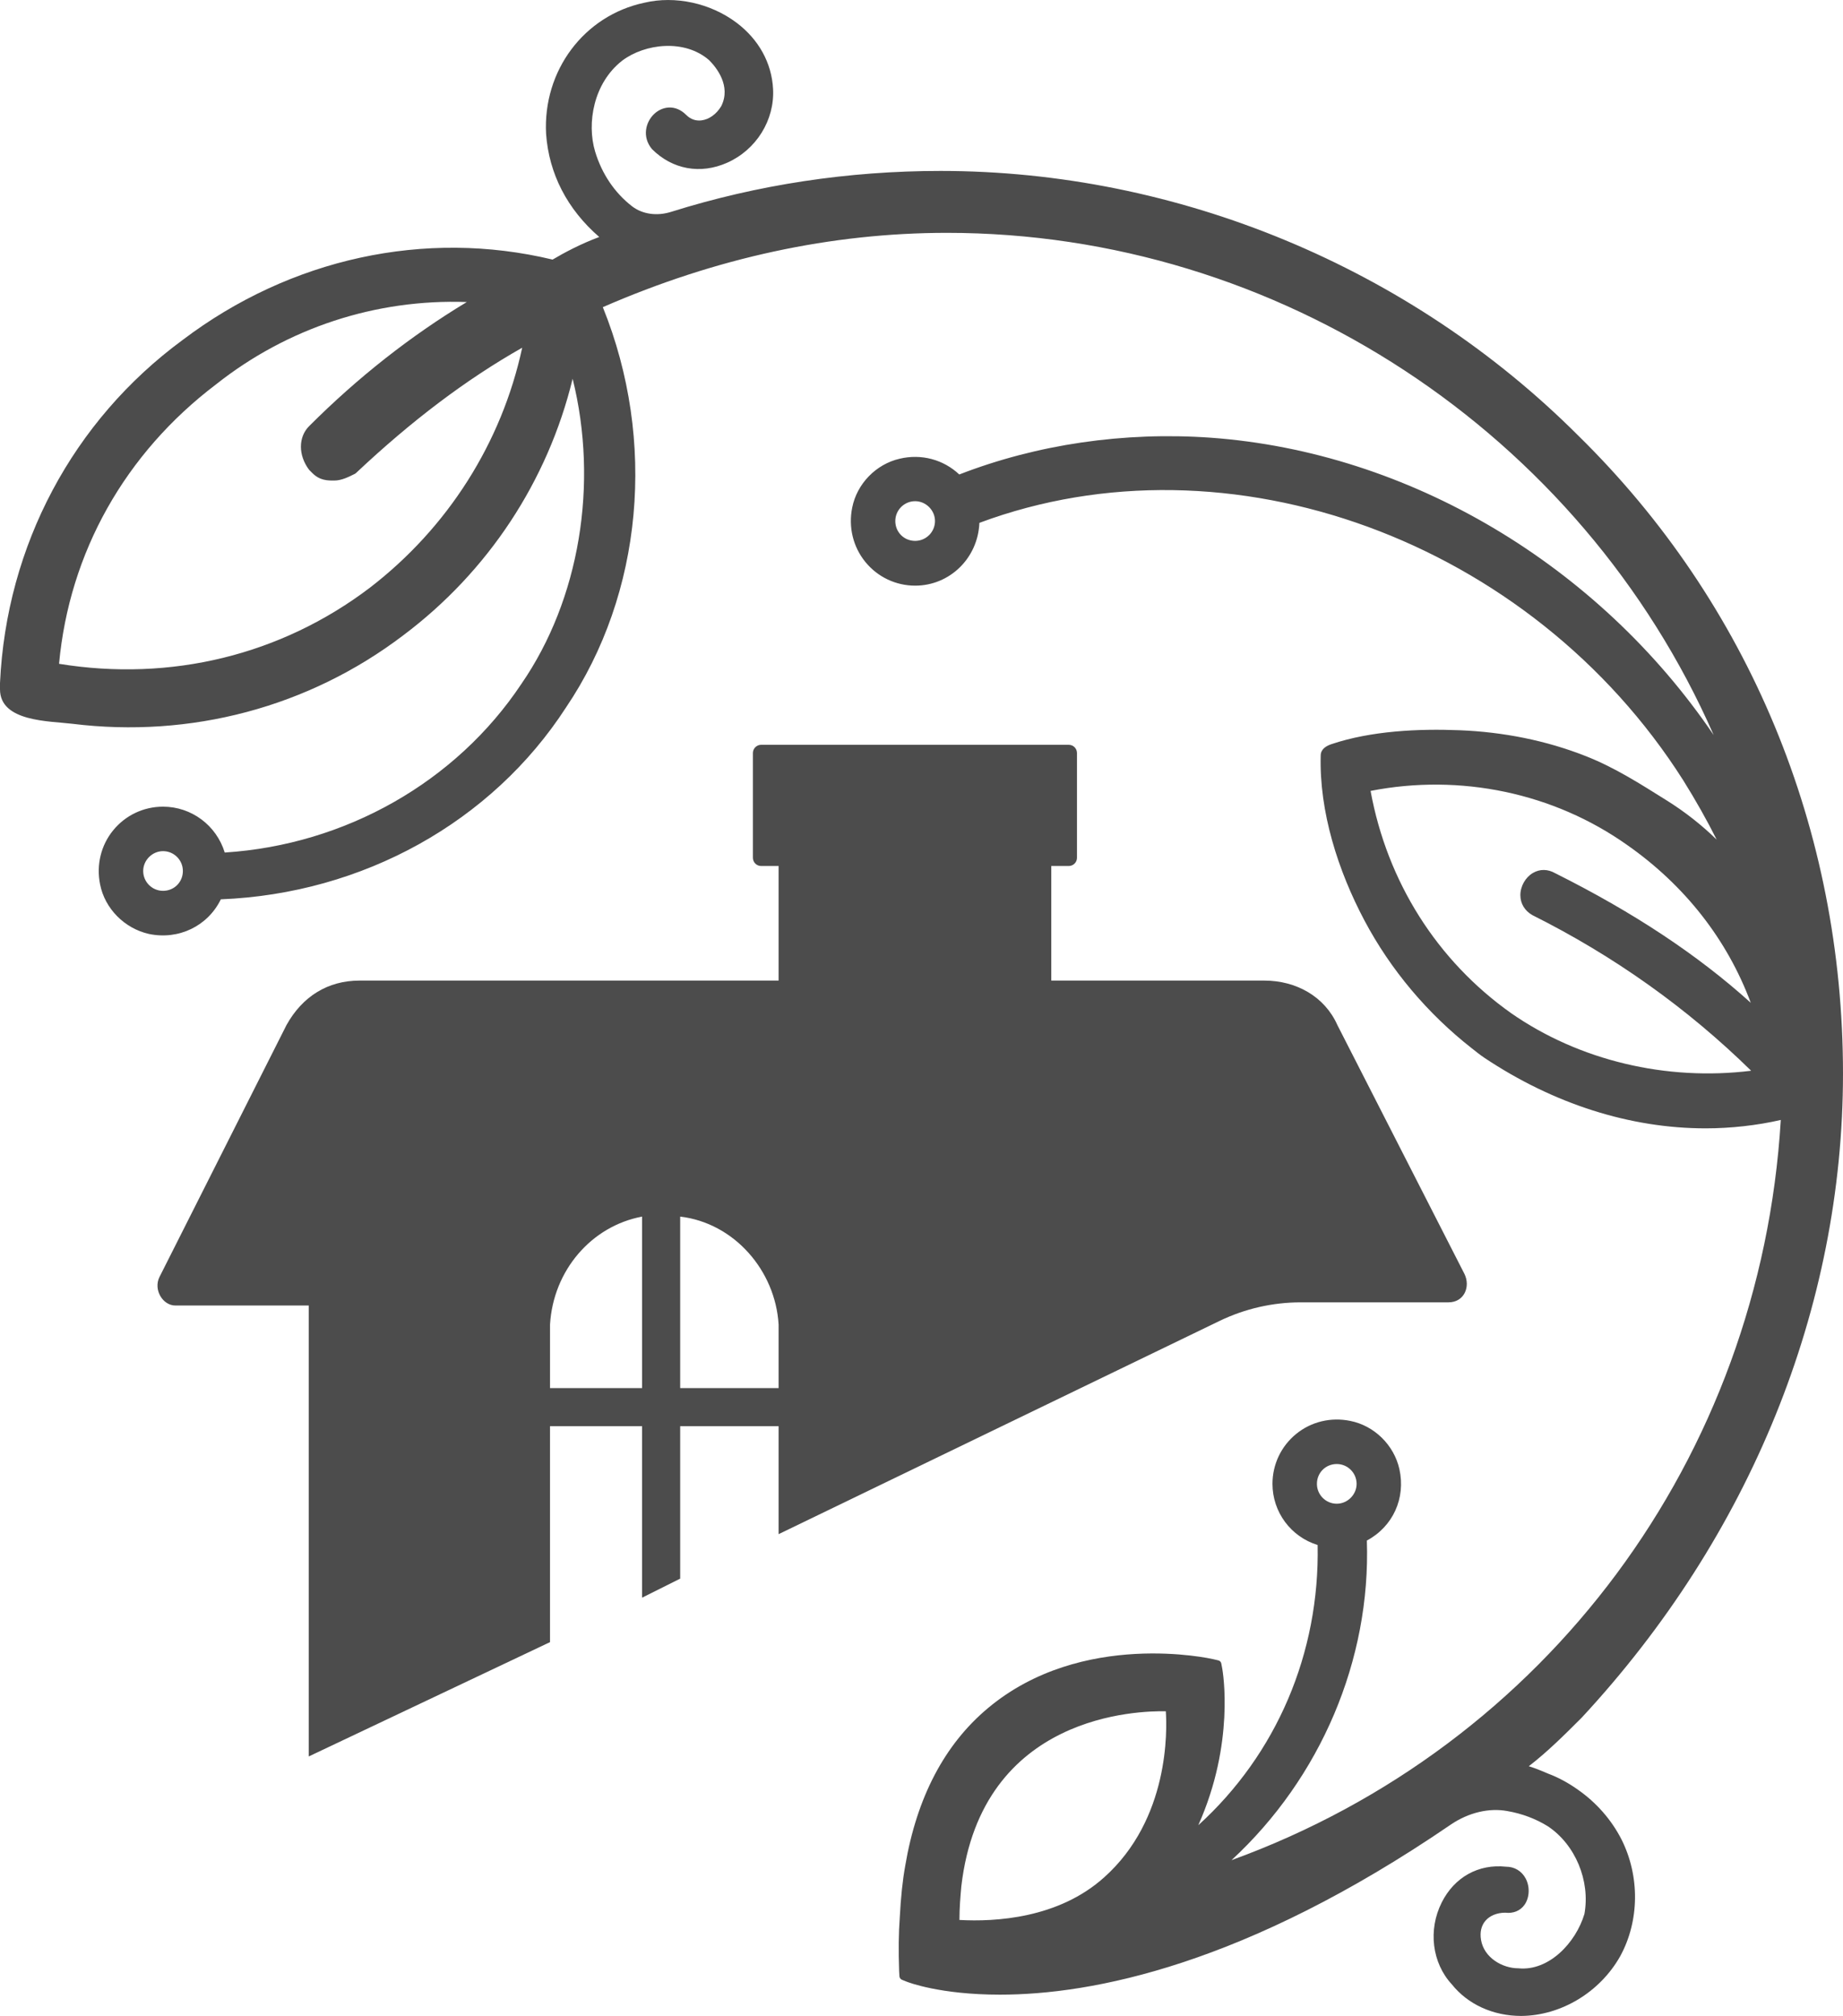 <?xml version="1.0" encoding="iso-8859-1"?>
<!-- Generator: Adobe Illustrator 25.0.1, SVG Export Plug-In . SVG Version: 6.00 Build 0)  -->
<svg version="1.1" id="Layer_1" xmlns="http://www.w3.org/2000/svg" xmlns:xlink="http://www.w3.org/1999/xlink" x="0px" y="0px"
	 width="470.935px" height="515px" viewBox="0 0 470.935 515" style="enable-background:new 0 0 470.935 515;"
	 xml:space="preserve">
<path style="fill:#4C4C4C;" d="M164.07,408.147l9.735-4.867v-38.941H198.954v27.583
	l112.645-54.458c6.486-3.135,13.596-4.763,20.8-4.763h37.73
	c4.056,0,5.678-4.057,4.056-7.302l-32.45-63.539
	c-3.245-7.301-10.547-11.357-18.659-11.357h-54.445v-29.272h4.471
	c1.158,0,2.096-0.939,2.096-2.096v-26.767c0-1.158-0.939-2.097-2.096-2.097
	h-78.617c-1.158,0-2.096,0.939-2.096,2.097v26.767
	c0,1.158,0.939,2.096,2.096,2.096h4.47v29.272H91.868
	c-8.112,0-14.602,4.056-18.659,11.358l-32.45,64.35
	c-1.622,3.245,0.812,7.301,4.056,7.301h34.073v115.198l61.655-29.205v-55.165h23.527
	V408.147z M173.805,310.797c13.791,1.623,24.338,13.791,25.149,27.583v16.225h-25.149
	V310.797z M140.544,354.605v-16.225c0.812-13.792,10.547-25.149,23.527-27.583v43.808
	H140.544z"/>
<path style="fill:#4C4C4C;" d="M103.031,162.311c21.676-16.256,36.938-39.414,43.292-65.553
	c6.675,26.849,1.791,56.372-13.103,77.968
	c-16.669,25.043-44.96,41.098-75.794,43.066
	c-2.127-6.94-8.497-11.717-15.765-11.717c-4.964,0-9.606,2.198-12.739,6.037
	c-3.133,3.83-4.353,8.877-3.343,13.833c1.208,6.152,6.215,11.23,12.466,12.644
	c7.633,1.6,15.06-2.032,18.388-8.845c36.309-1.454,69.254-19.75,88.204-49.02
	c19.628-29.043,23.197-68.132,9.4-102.254
	c28.865-12.601,58.439-18.986,87.923-18.986c84.702,0,162.041,51.107,195.932,128.299
	c-29.538-43.514-77.817-72.296-128.529-75.968
	c-22.131-1.561-44.341,1.679-64.242,9.396c-4.06-3.826-9.709-5.339-15.231-4.025
	c-6.041,1.382-10.913,6.397-12.125,12.474c-1.014,4.983,0.214,10.053,3.367,13.912
	c3.138,3.839,7.772,6.041,12.716,6.041c8.829,0,16.051-7.035,16.411-16.043
	c63.732-23.74,140.931,4.468,179.862,65.787
	c3.181,5.086,6.076,10.228,8.536,15.14c-3.854-3.763-8.136-7.122-12.759-10.01
	c-6.736-4.208-13.134-8.335-20.573-11.28
	c-10.28-4.07-21.273-6.214-32.308-6.654
	c-10.595-0.422-22.617,0.145-32.76,3.539c-1.351,0.452-2.735,1.248-2.78,2.86
	c-0.409,14.424,4.457,29.517,11.149,42.146
	c6.731,12.703,16.197,23.89,27.511,32.749c1.037,0.812,2.076,1.659,3.174,2.39
	c17.683,11.789,37.235,18.019,56.538,18.019c6.405,0,13.163-0.757,19.192-2.147
	c-5.197,86.302-59.961,159.886-140.357,189.099
	c22.773-21.034,35.599-51.139,34.589-81.652c6.647-3.553,9.974-10.81,8.307-18.273
	c-1.382-6.143-6.429-11.083-12.549-12.291c-4.967-1.018-10.01,0.206-13.84,3.343
	c-3.838,3.133-6.037,7.775-6.037,12.739c0,7.209,4.706,13.523,11.539,15.619
	c0.542,27.637-10.493,53.428-30.497,71.59c9.408-21.01,6.27-39.2,6.124-40.02
	l-0.241-1.295c-0.075-0.396-0.376-0.709-0.764-0.8l-1.367-0.321
	c-0.329-0.075-33.464-7.633-57.521,12.537
	c-11.06,9.242-18.166,22.793-21.117,40.266c-0.669,3.716-1.125,8.029-1.391,13.167
	c-0.297,4.009-0.353,8.374-0.166,13.765l0.079,1.299
	c0.028,0.389,0.274,0.733,0.638,0.88l1.216,0.487
	c0.337,0.135,8.469,3.316,23.822,3.316c23.585,0,62.734-7.546,115.279-43.494
	c4.504-3.035,9.729-4.267,14.352-3.411c3.731,0.634,7.336,1.989,10.398,3.902
	c7.031,4.69,10.854,13.939,9.328,22.388c-2.226,7.431-9.146,14.668-16.879,13.88
	c-4.1,0-8.79-2.717-9.542-7.265c-0.325-1.937,0.059-3.612,1.109-4.856
	c1.137-1.339,2.979-2.076,5.062-2.083c2.068,0.249,3.862-0.468,4.968-2.052
	c1.264-1.822,1.382-4.559,0.285-6.655c-1.01-1.929-2.872-3.042-5.019-3.042
	c-7.059-0.76-13.203,2.678-16.451,9.139c-3.521,7.019-2.472,15.441,2.571,20.899
	C375.065,512.053,381.534,515,388.72,515c10.204-0.08,20.135-6.081,25.304-15.29
	c4.896-8.968,5.027-20.364,0.337-29.748c-2.563-5.047-6.437-9.467-11.194-12.783
	c-2.404-1.715-5.035-3.129-7.57-4.076l-0.325-0.138
	c-2.02-0.863-3.506-1.426-4.619-1.759c4.86-3.759,9.198-8.093,13.488-12.378
	c43.07-46.386,66.793-104.829,66.793-164.564c0-62.29-24.021-120.167-67.633-162.967
	c-42.979-42.979-102.377-67.63-162.967-67.63c-23.573,0-46.714,3.509-68.783,10.434
	c-3.612,1.157-7.348,0.657-10.018-1.382c-4.468-3.447-7.741-8.291-9.467-14.011
	c-2.155-7.186-0.456-17.481,6.944-23.233c5.779-4.341,15.92-5.581,22.199-0.095
	c1.794,1.794,5.688,6.54,3.09,11.741c-1.216,2.036-3.105,3.391-5.05,3.632
	c-1.49,0.183-2.813-0.305-3.906-1.394c-2.789-2.788-6.081-2.162-8.101-0.324
	c-2.258,2.059-3.268,5.91-0.638,9.059c5.209,5.205,12.383,6.512,19.22,3.47
	c7.427-3.307,12.137-10.877,11.717-18.839c-0.353-6.663-3.68-12.684-9.372-16.95
	c-6.639-4.983-15.651-6.936-23.49-5.086c-15.417,3.248-25.994,17.334-25.138,33.516
	c0.729,10.196,5.415,19.267,13.587,26.338c-4.73,1.751-8.984,4.025-11.928,5.772
	c-32.565-7.815-66.996-0.329-94.546,20.547C18.637,107.46,1.632,139.38,0,174.48
	c0,0,0,1.619,0,1.62c0,8.337,12.678,8.085,18.508,8.804
	C48.648,188.62,78.803,180.718,103.031,162.311z M41.66,227.576
	c-2.797,0-5.071-2.274-5.071-5.071c0-2.749,2.322-5.07,5.071-5.07
	c2.796,0,5.07,2.274,5.07,5.07C46.73,225.35,44.504,227.576,41.66,227.576z
	 M233.845,138.175c-2.844,0-5.071-2.226-5.071-5.071
	c0-2.796,2.274-5.07,5.071-5.07c2.749,0,5.07,2.321,5.07,5.07
	C238.915,135.902,236.642,138.175,233.845,138.175z M336.508,379.076
	c0-2.844,2.226-5.071,5.07-5.071c2.796,0,5.071,2.274,5.071,5.071
	c0,2.749-2.322,5.07-5.071,5.07C338.781,384.146,336.508,381.872,336.508,379.076z
	 M282.089,479.646h-0.004c-11.634,10.433-27.756,11.345-36.922,10.834v-0.099
	c0-2.991,0.25-5.958,0.479-8.481c5.153-44.239,45.649-44.837,52.252-44.738
	C298.222,441.845,298.864,464.701,282.089,479.646z M391.536,233.767
	c0.016,0.011,0.032,0.02,0.047,0.028c20.816,10.41,39.604,23.775,55.88,39.742
	c-21.668,2.682-43.934-2.606-61.327-14.704
	c-18.934-13.412-31.662-33.547-35.92-56.784
	c22.975-4.492,46.814,0.527,65.577,13.825
	c14.72,10.303,25.569,24.175,31.571,40.301
	c-13.544-12.228-29.943-23.086-49.955-33.092c-1.897-1.085-3.918-1.113-5.692-0.083
	c-1.941,1.129-3.236,3.426-3.224,5.716
	C388.502,230.828,389.611,232.67,391.536,233.767z M15.088,169.58
	c2.626-28.414,16.835-53.73,40.099-71.373
	c18.185-14.407,40.788-21.877,64.092-21.046
	c-14.335,8.635-27.879,19.291-40.289,31.701c-2.777,2.777-2.817,7.427,0,11.167
	l0.812,0.812c1.918,1.921,3.866,1.921,5.586,1.921c1.865,0,3.62-0.879,5.32-1.731
	c0.087-0.044,0.166-0.103,0.238-0.17c14.3-13.456,28.219-23.953,42.488-32.034
	c-5.229,24.274-18.994,45.982-38.931,61.319
	C71.832,167.342,43.672,174.226,15.088,169.58z"/>
</svg>
